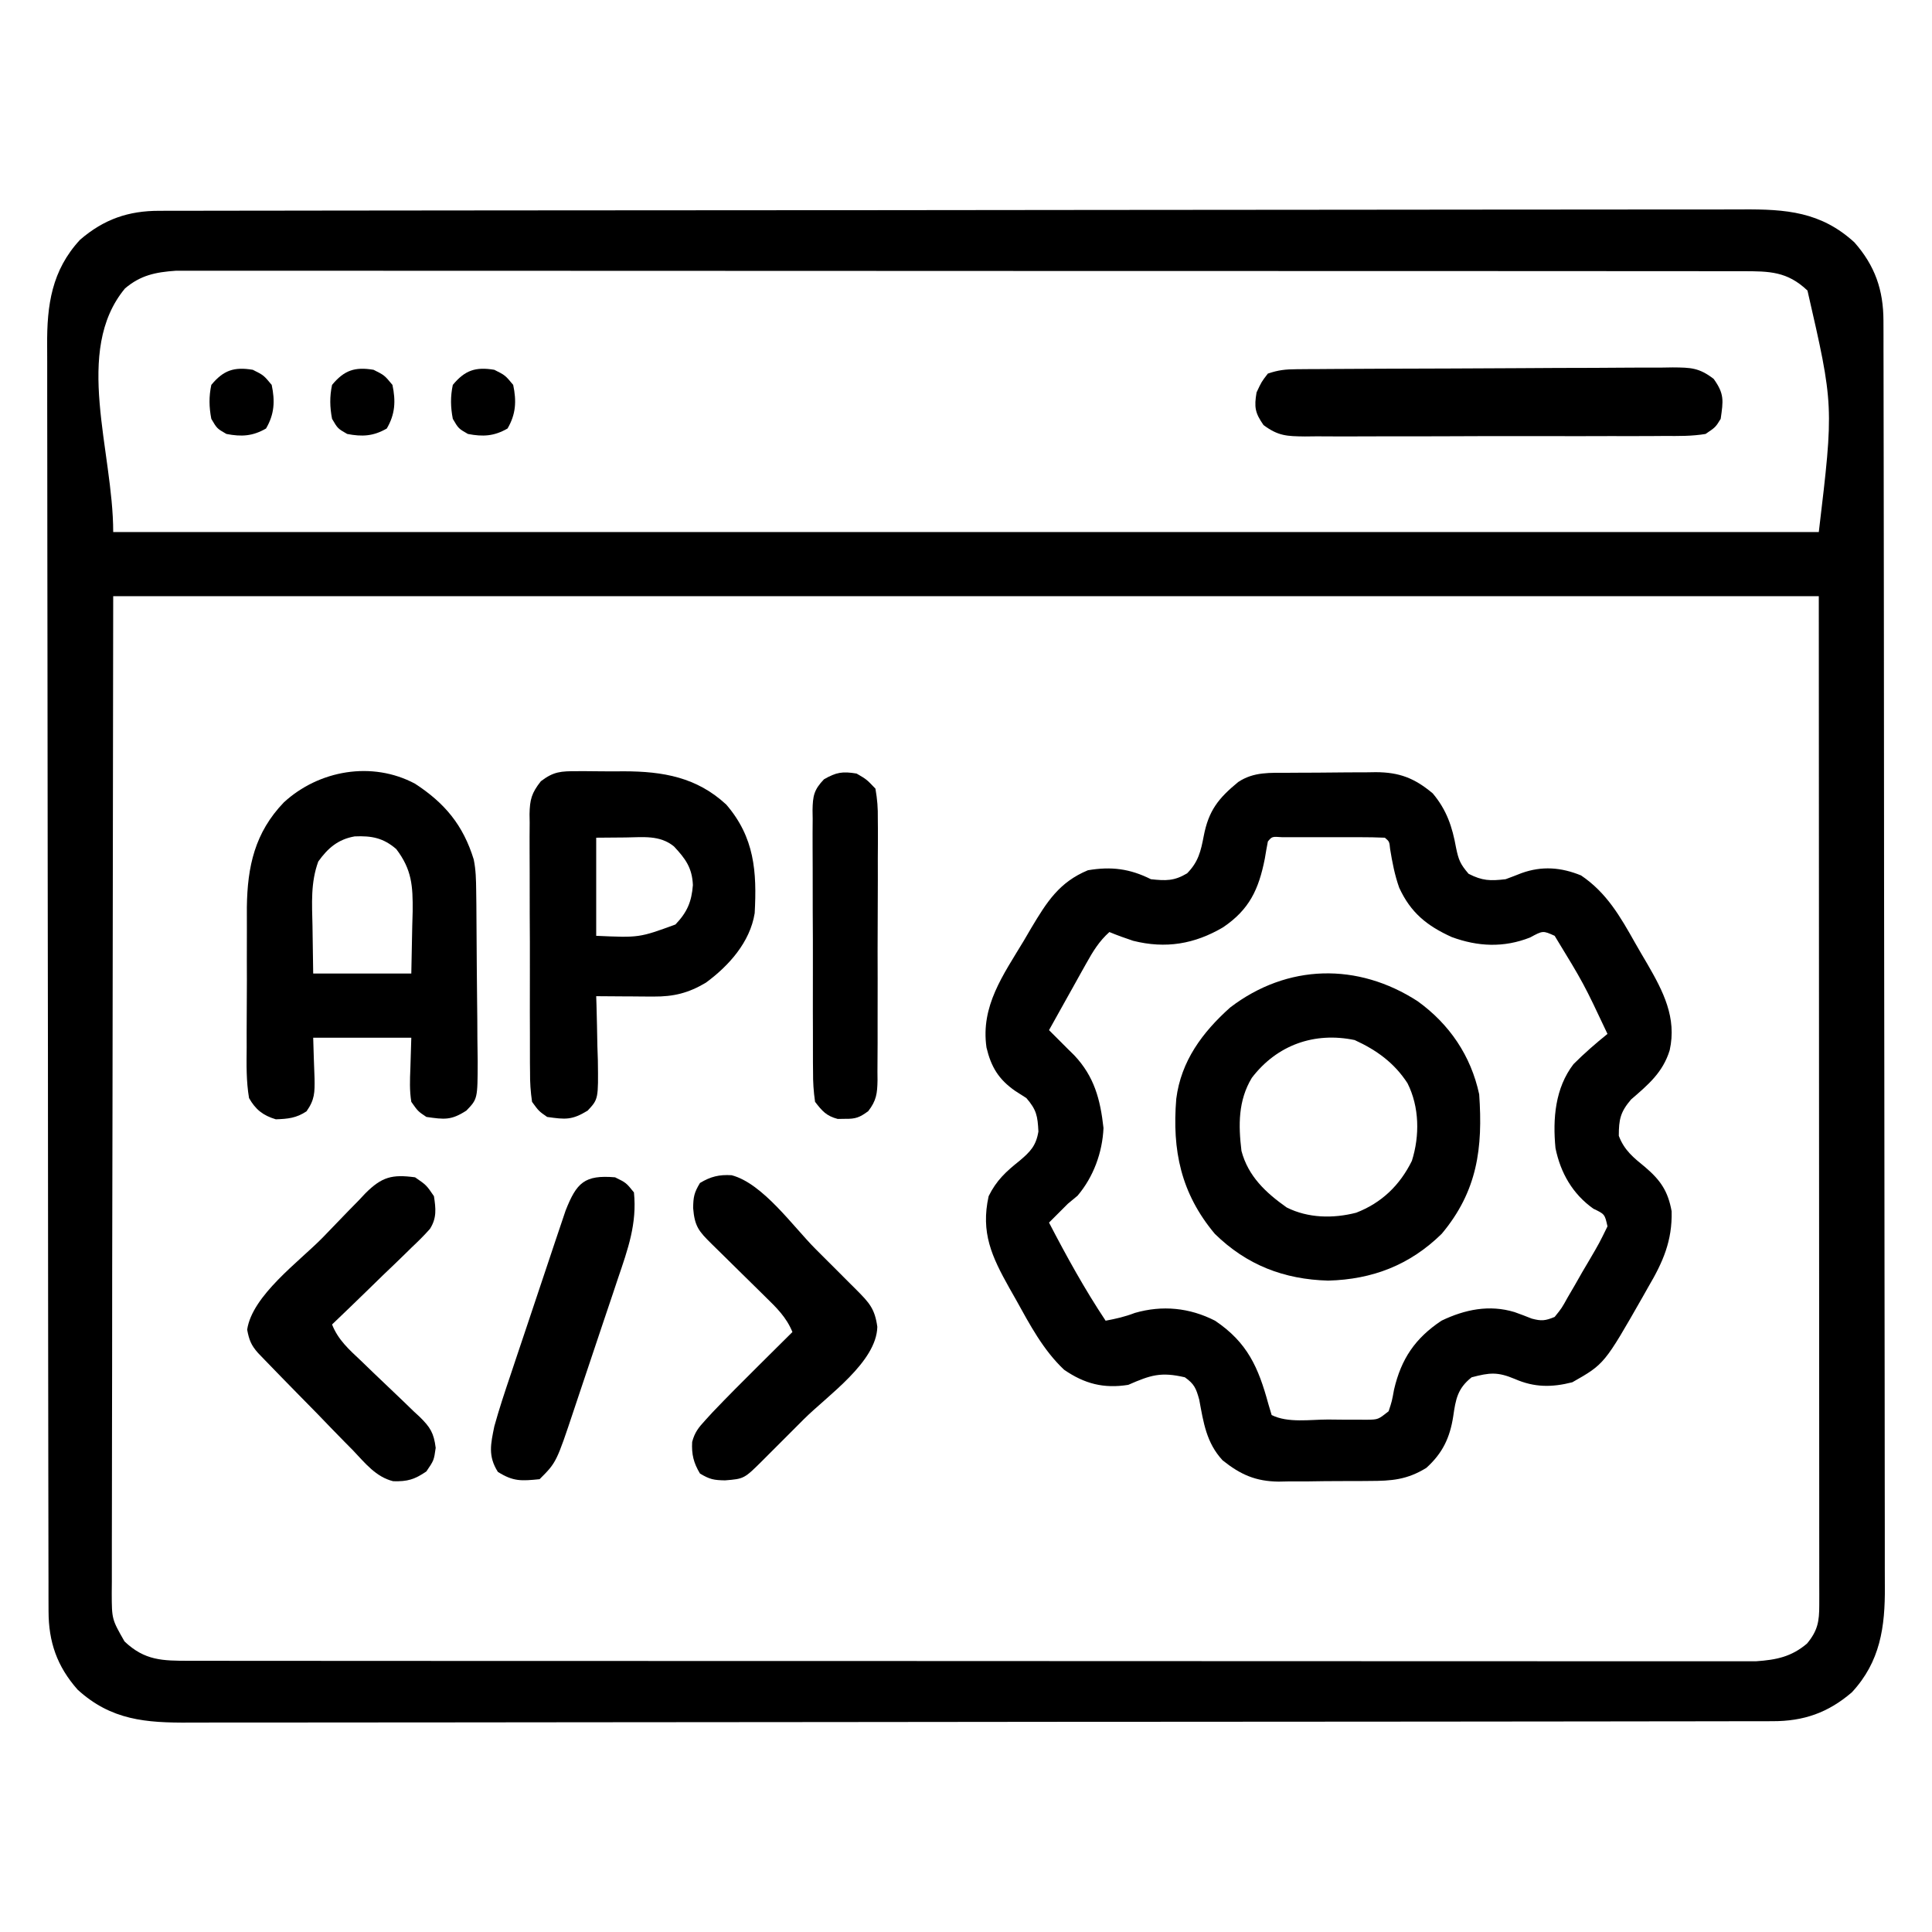 <?xml version="1.0" encoding="UTF-8"?>
<svg version="1.1" xmlns="http://www.w3.org/2000/svg" width="512" height="512">
<path d="M0 0 C1.121 -0.004 1.121 -0.004 2.264 -0.007 C4.787 -0.014 7.31 -0.013 9.833 -0.013 C11.653 -0.016 13.472 -0.02 15.291 -0.024 C20.307 -0.034 25.322 -0.038 30.337 -0.04 C35.74 -0.044 41.143 -0.054 46.546 -0.063 C59.603 -0.082 72.659 -0.093 85.716 -0.101 C91.861 -0.106 98.006 -0.111 104.152 -0.116 C124.575 -0.133 144.999 -0.148 165.422 -0.155 C170.724 -0.157 176.026 -0.159 181.328 -0.161 C183.305 -0.162 183.305 -0.162 185.321 -0.162 C206.674 -0.171 228.026 -0.196 249.379 -0.229 C271.291 -0.262 293.204 -0.28 315.116 -0.283 C327.423 -0.285 339.73 -0.294 352.037 -0.319 C362.517 -0.341 372.997 -0.349 383.477 -0.339 C388.825 -0.335 394.173 -0.337 399.521 -0.356 C404.417 -0.374 409.314 -0.373 414.21 -0.357 C415.981 -0.355 417.752 -0.359 419.522 -0.371 C431.062 -0.443 440.303 0.241 449.183 8.357 C454.651 14.546 456.874 20.997 456.887 29.127 C456.892 30.362 456.896 31.597 456.901 32.869 C456.901 34.242 456.901 35.615 456.9 36.987 C456.904 38.444 456.907 39.9 456.911 41.357 C456.921 45.364 456.925 49.372 456.928 53.38 C456.932 57.701 456.941 62.021 456.95 66.342 C456.97 76.778 456.98 87.215 456.989 97.652 C456.993 102.567 456.999 107.482 457.004 112.397 C457.021 128.735 457.035 145.074 457.042 161.412 C457.044 165.652 457.046 169.892 457.048 174.132 C457.049 175.186 457.049 176.239 457.05 177.325 C457.058 194.396 457.083 211.467 457.116 228.538 C457.149 246.065 457.167 263.592 457.17 281.118 C457.172 290.959 457.181 300.799 457.207 310.64 C457.228 319.02 457.236 327.401 457.227 335.781 C457.222 340.056 457.224 344.33 457.243 348.605 C457.261 352.522 457.26 356.439 457.245 360.356 C457.242 361.77 457.246 363.183 457.258 364.596 C457.343 375.296 456.039 384.501 448.534 392.599 C442.224 398.038 435.715 400.286 427.506 400.268 C426.759 400.271 426.012 400.273 425.243 400.276 C422.719 400.282 420.196 400.282 417.673 400.281 C415.854 400.285 414.034 400.288 412.215 400.293 C407.2 400.303 402.184 400.306 397.169 400.309 C391.766 400.313 386.363 400.322 380.96 400.331 C367.903 400.351 354.847 400.361 341.791 400.37 C335.645 400.374 329.5 400.38 323.354 400.385 C302.931 400.402 282.508 400.416 262.084 400.424 C256.782 400.426 251.48 400.427 246.178 400.429 C244.202 400.43 244.202 400.43 242.185 400.431 C220.832 400.439 199.48 400.464 178.127 400.497 C156.215 400.53 134.303 400.548 112.39 400.551 C100.083 400.553 87.777 400.562 75.47 400.588 C64.989 400.609 54.509 400.617 44.029 400.608 C38.681 400.603 33.333 400.605 27.986 400.625 C23.089 400.642 18.193 400.641 13.296 400.626 C11.525 400.623 9.755 400.628 7.984 400.639 C-3.556 400.712 -12.797 400.027 -21.677 391.912 C-27.145 385.723 -29.367 379.271 -29.381 371.141 C-29.386 369.906 -29.39 368.672 -29.395 367.399 C-29.395 366.027 -29.394 364.654 -29.394 363.281 C-29.397 361.825 -29.401 360.368 -29.405 358.912 C-29.415 354.904 -29.419 350.896 -29.422 346.888 C-29.425 342.568 -29.435 338.247 -29.444 333.927 C-29.464 323.49 -29.474 313.053 -29.483 302.616 C-29.487 297.702 -29.492 292.787 -29.498 287.872 C-29.515 271.533 -29.529 255.195 -29.536 238.856 C-29.538 234.616 -29.54 230.377 -29.542 226.137 C-29.543 225.083 -29.543 224.029 -29.544 222.943 C-29.552 205.872 -29.577 188.801 -29.61 171.73 C-29.643 154.203 -29.661 136.677 -29.664 119.15 C-29.666 109.31 -29.675 99.469 -29.7 89.629 C-29.722 81.248 -29.73 72.868 -29.72 64.487 C-29.716 60.212 -29.718 55.938 -29.737 51.663 C-29.755 47.746 -29.754 43.829 -29.738 39.912 C-29.736 38.499 -29.74 37.086 -29.752 35.672 C-29.836 24.972 -28.532 15.767 -21.028 7.669 C-14.718 2.231 -8.209 -0.017 0 0 Z M-9.122 20.572 C-22.875 37.157 -12.247 63.588 -12.247 85.134 C136.913 85.134 286.073 85.134 439.753 85.134 C443.747 51.612 443.747 51.612 436.753 21.134 C431.372 16.036 426.699 16.01 419.504 16.006 C418.782 16.004 418.059 16.002 417.314 16 C414.885 15.996 412.456 15.998 410.026 16.001 C408.27 15.999 406.513 15.996 404.757 15.994 C399.925 15.988 395.092 15.988 390.26 15.989 C385.051 15.989 379.841 15.984 374.632 15.979 C364.424 15.97 354.216 15.968 344.008 15.967 C335.713 15.967 327.417 15.965 319.122 15.961 C295.613 15.953 272.104 15.948 248.595 15.949 C247.328 15.949 246.06 15.949 244.754 15.949 C243.484 15.949 242.215 15.949 240.907 15.949 C220.329 15.949 199.751 15.94 179.173 15.926 C158.054 15.911 136.935 15.905 115.816 15.905 C103.956 15.906 92.095 15.903 80.234 15.892 C70.136 15.883 60.039 15.881 49.942 15.888 C44.789 15.891 39.635 15.891 34.482 15.882 C29.766 15.875 25.05 15.876 20.333 15.885 C18.626 15.886 16.919 15.884 15.212 15.879 C12.892 15.872 10.573 15.877 8.253 15.885 C6.965 15.885 5.676 15.885 4.348 15.885 C-1.014 16.257 -4.987 17.066 -9.122 20.572 Z M-12.247 102.134 C-12.309 146.911 -12.371 191.688 -12.434 237.822 C-12.462 251.977 -12.489 266.131 -12.517 280.715 C-12.527 293.369 -12.527 293.369 -12.533 306.022 C-12.536 311.672 -12.547 317.322 -12.564 322.972 C-12.583 329.484 -12.591 335.997 -12.587 342.51 C-12.585 345.843 -12.59 349.175 -12.605 352.508 C-12.619 356.075 -12.616 359.64 -12.608 363.207 C-12.616 364.25 -12.625 365.294 -12.634 366.369 C-12.61 373.248 -12.61 373.248 -9.247 379.134 C-3.866 384.232 0.807 384.259 8.002 384.263 C8.725 384.265 9.448 384.266 10.192 384.268 C12.622 384.273 15.051 384.27 17.48 384.268 C19.236 384.27 20.993 384.272 22.749 384.275 C27.582 384.281 32.414 384.281 37.246 384.28 C42.456 384.279 47.665 384.285 52.874 384.29 C63.082 384.298 73.29 384.301 83.498 384.301 C91.793 384.302 100.089 384.304 108.384 384.307 C131.893 384.316 155.402 384.32 178.911 384.32 C180.179 384.32 181.446 384.32 182.753 384.32 C184.022 384.319 185.291 384.319 186.599 384.319 C207.177 384.319 227.755 384.329 248.333 384.343 C269.452 384.357 290.571 384.364 311.69 384.363 C323.551 384.363 335.412 384.365 347.272 384.376 C357.37 384.385 367.467 384.388 377.565 384.381 C382.718 384.377 387.871 384.377 393.024 384.386 C397.74 384.394 402.457 384.393 407.173 384.384 C408.88 384.382 410.587 384.384 412.295 384.39 C414.614 384.397 416.933 384.391 419.253 384.383 C421.186 384.383 421.186 384.383 423.158 384.384 C428.52 384.012 432.494 383.202 436.628 379.697 C439.474 376.265 439.878 373.83 439.876 369.517 C439.878 368.563 439.88 367.61 439.882 366.627 C439.879 365.578 439.876 364.528 439.873 363.447 C439.874 362.337 439.875 361.226 439.876 360.082 C439.878 356.33 439.872 352.577 439.867 348.825 C439.866 346.101 439.866 343.377 439.867 340.654 C439.868 334.083 439.863 327.512 439.857 320.942 C439.849 313.344 439.849 305.745 439.848 298.147 C439.842 278.08 439.829 258.014 439.816 237.947 C439.795 193.129 439.774 148.31 439.753 102.134 C290.593 102.134 141.433 102.134 -12.247 102.134 Z " fill="#000000" transform="translate(42.247,55.866)"/>
<path d="M0 0 C1.237 -0.009 1.237 -0.009 2.5 -0.017 C4.246 -0.027 5.992 -0.033 7.738 -0.037 C10.398 -0.047 13.057 -0.078 15.717 -0.109 C17.415 -0.116 19.114 -0.121 20.812 -0.125 C21.603 -0.137 22.394 -0.15 23.209 -0.162 C29.433 -0.138 33.444 1.393 38.293 5.453 C41.996 9.856 43.482 14.315 44.48 19.891 C45.158 23.119 45.569 24.16 47.793 26.766 C51.45 28.635 53.52 28.68 57.605 28.203 C59.03 27.682 60.446 27.139 61.855 26.578 C67.268 24.648 72.298 25.043 77.605 27.203 C84.379 31.78 87.987 38.094 91.915 45.069 C92.978 46.948 94.073 48.806 95.172 50.664 C99.372 57.927 103.001 64.909 101.094 73.511 C99.292 79.4 95.426 82.631 90.855 86.578 C88.023 89.883 87.605 91.878 87.605 96.203 C89.048 100.049 91.506 101.987 94.605 104.516 C98.7 108.015 100.647 110.903 101.605 116.203 C101.797 124.007 99.317 129.654 95.418 136.266 C94.948 137.099 94.478 137.932 93.994 138.791 C83.779 156.699 83.779 156.699 75.293 161.516 C69.855 162.907 65.208 162.906 60.043 160.641 C55.455 158.722 53.404 158.945 48.605 160.203 C44.873 163.149 44.379 166.02 43.73 170.516 C42.853 176.216 40.913 180.301 36.605 184.203 C31.496 187.36 27.376 187.67 21.551 187.672 C20.69 187.679 19.83 187.687 18.944 187.695 C17.13 187.706 15.316 187.709 13.502 187.704 C10.745 187.703 7.991 187.745 5.234 187.789 C3.465 187.794 1.695 187.797 -0.074 187.797 C-0.889 187.813 -1.704 187.83 -2.543 187.847 C-8.638 187.774 -12.64 186.002 -17.395 182.203 C-21.708 177.539 -22.458 172.202 -23.586 166.129 C-24.413 163.136 -24.89 161.97 -27.395 160.203 C-33.718 158.728 -36.419 159.582 -42.395 162.203 C-48.917 163.243 -53.998 161.917 -59.395 158.203 C-64.956 152.967 -68.479 146.251 -72.145 139.641 C-72.721 138.625 -73.297 137.61 -73.891 136.564 C-78.593 128.174 -81.527 121.856 -79.395 112.203 C-77.341 108.014 -74.782 105.679 -71.207 102.828 C-68.336 100.407 -66.827 98.829 -66.207 95.078 C-66.408 90.926 -66.709 89.322 -69.395 86.203 C-70.364 85.584 -71.333 84.966 -72.332 84.328 C-76.761 81.255 -78.743 77.938 -79.965 72.809 C-81.55 61.833 -75.551 53.61 -70.082 44.516 C-69.43 43.401 -68.779 42.287 -68.107 41.139 C-63.972 34.23 -60.712 28.995 -53.082 25.828 C-46.903 24.781 -41.961 25.409 -36.395 28.203 C-32.46 28.632 -30.223 28.7 -26.797 26.645 C-23.822 23.621 -23.167 20.796 -22.395 16.766 C-21.094 10.016 -18.54 6.793 -13.27 2.453 C-9.115 -0.316 -4.798 0.026 0 0 Z M-5.395 18.203 C-5.693 19.719 -5.958 21.241 -6.207 22.766 C-7.816 30.882 -10.283 36.23 -17.266 40.949 C-24.815 45.396 -32.474 46.692 -41.098 44.523 C-43.233 43.818 -45.318 43.065 -47.395 42.203 C-50.134 44.656 -51.746 47.327 -53.531 50.527 C-54.108 51.555 -54.685 52.583 -55.279 53.643 C-55.874 54.714 -56.469 55.786 -57.082 56.891 C-57.992 58.516 -57.992 58.516 -58.92 60.174 C-60.416 62.848 -61.907 65.524 -63.395 68.203 C-62.634 68.962 -61.873 69.722 -61.09 70.504 C-60.2 71.395 -59.311 72.285 -58.395 73.203 C-57.835 73.754 -57.276 74.304 -56.699 74.871 C-51.391 80.513 -49.8 86.557 -48.957 94.141 C-49.249 100.667 -51.631 107.123 -55.832 112.078 C-56.678 112.779 -57.523 113.481 -58.395 114.203 C-60.07 115.861 -61.738 117.527 -63.395 119.203 C-58.753 128.136 -53.976 136.814 -48.395 145.203 C-45.664 144.695 -43.244 144.145 -40.645 143.141 C-33.367 141.041 -26.15 141.75 -19.395 145.203 C-10.799 150.975 -7.903 157.601 -5.27 167.266 C-4.981 168.235 -4.692 169.204 -4.395 170.203 C-0.06 172.37 5.782 171.388 10.543 171.391 C12.352 171.409 12.352 171.409 14.197 171.428 C15.929 171.431 15.929 171.431 17.695 171.434 C18.756 171.438 19.817 171.442 20.91 171.446 C23.829 171.399 23.829 171.399 26.605 169.203 C27.483 166.53 27.483 166.53 28.043 163.453 C29.94 155.299 33.64 149.851 40.605 145.203 C46.818 142.22 53.277 140.892 59.965 142.918 C61.497 143.461 63.02 144.035 64.527 144.645 C67.106 145.338 68.134 145.224 70.605 144.203 C72.471 141.893 72.471 141.893 74.094 138.961 C75.029 137.362 75.029 137.362 75.982 135.73 C76.621 134.608 77.26 133.485 77.918 132.328 C78.576 131.213 79.234 130.098 79.912 128.949 C82.423 124.66 82.423 124.66 84.605 120.203 C83.885 116.969 83.885 116.969 80.855 115.516 C75.385 111.623 72.18 106.091 70.824 99.469 C70.073 91.683 70.723 83.556 75.605 77.203 C78.462 74.347 81.458 71.732 84.605 69.203 C78.293 55.806 78.293 55.806 70.605 43.203 C67.495 41.803 67.495 41.803 64.105 43.641 C57.146 46.394 50.269 46.096 43.293 43.516 C36.774 40.551 32.455 37.081 29.414 30.469 C28.216 27.113 27.574 23.718 27 20.207 C26.801 18.213 26.801 18.213 25.605 17.203 C23.399 17.103 21.189 17.072 18.98 17.07 C17.987 17.069 17.987 17.069 16.974 17.067 C15.572 17.067 14.17 17.069 12.768 17.073 C10.615 17.078 8.462 17.073 6.309 17.066 C4.949 17.067 3.59 17.068 2.23 17.07 C0.363 17.072 0.363 17.072 -1.543 17.074 C-4.294 16.877 -4.294 16.877 -5.395 18.203 Z " fill="#000000" transform="translate(341.395,204.797)"/>
<path d="M0 0 C7.886 5.13 12.768 10.979 15.568 20.089 C16.134 22.855 16.182 25.466 16.216 28.291 C16.232 29.496 16.248 30.7 16.265 31.942 C16.309 37.43 16.351 42.917 16.374 48.406 C16.387 51.303 16.415 54.2 16.456 57.097 C16.505 60.603 16.53 64.108 16.537 67.615 C16.547 69.594 16.581 71.573 16.616 73.552 C16.592 83.539 16.592 83.539 13.622 86.633 C9.573 89.256 7.78 88.996 3.023 88.316 C0.793 86.828 0.793 86.828 -0.977 84.316 C-1.458 81.378 -1.354 78.533 -1.227 75.566 C-1.144 72.844 -1.062 70.121 -0.977 67.316 C-9.557 67.316 -18.137 67.316 -26.977 67.316 C-26.819 72.732 -26.819 72.732 -26.616 78.146 C-26.562 81.836 -26.571 83.74 -28.746 86.828 C-31.419 88.612 -33.695 88.838 -36.879 88.945 C-40.269 87.929 -42.265 86.353 -43.977 83.316 C-44.739 78.841 -44.653 74.401 -44.605 69.871 C-44.606 68.537 -44.609 67.203 -44.613 65.869 C-44.616 63.073 -44.601 60.277 -44.573 57.481 C-44.54 53.928 -44.545 50.375 -44.564 46.821 C-44.575 44.063 -44.566 41.306 -44.551 38.548 C-44.543 36.611 -44.55 34.673 -44.558 32.735 C-44.415 21.896 -42.429 12.954 -34.77 4.969 C-25.49 -3.583 -11.38 -6.071 0 0 Z M-25.633 20.629 C-27.687 26.266 -27.289 31.748 -27.164 37.691 C-27.102 41.858 -27.04 46.024 -26.977 50.316 C-18.397 50.316 -9.817 50.316 -0.977 50.316 C-0.894 46.171 -0.812 42.025 -0.727 37.754 C-0.672 35.813 -0.672 35.813 -0.616 33.834 C-0.551 27.088 -0.831 22.742 -4.977 17.316 C-8.394 14.374 -11.469 13.773 -15.984 13.969 C-20.392 14.738 -23.092 17.081 -25.633 20.629 Z " fill="#000000" transform="translate(109.977,207.684)"/>
<path d="M0 0 C8.384 6.059 14.082 14.398 16.281 24.648 C17.276 38.86 15.835 50.283 6.355 61.613 C-2.117 69.926 -12.023 73.707 -23.719 74.023 C-35.415 73.707 -45.32 69.926 -53.793 61.613 C-62.777 50.875 -65.118 39.493 -63.997 25.844 C-62.73 15.836 -57.078 8.233 -49.719 1.648 C-34.565 -9.931 -15.884 -10.305 0 0 Z M-43.973 20.289 C-47.61 26.322 -47.542 32.805 -46.719 39.648 C-44.945 46.368 -40.274 50.731 -34.719 54.648 C-29.039 57.488 -22.426 57.602 -16.32 56.031 C-9.588 53.435 -4.742 48.756 -1.555 42.285 C0.552 35.639 0.441 27.977 -2.719 21.711 C-6.231 16.299 -10.913 12.934 -16.719 10.273 C-27.346 8.059 -37.281 11.533 -43.973 20.289 Z " fill="#000000" transform="translate(375.719,265.352)"/>
<path d="M0 0 C0.657 -0.002 1.315 -0.005 1.992 -0.007 C3.379 -0.006 4.767 0.007 6.155 0.032 C8.247 0.066 10.335 0.053 12.428 0.033 C22.797 0.044 31.74 1.613 39.547 8.848 C47.039 17.541 47.682 26.616 47.082 37.629 C45.86 45.289 40.261 51.562 34.145 56.051 C29.523 58.8 25.621 59.761 20.316 59.727 C19.427 59.723 18.538 59.72 17.621 59.717 C16.241 59.704 16.241 59.704 14.832 59.691 C13.428 59.685 13.428 59.685 11.996 59.678 C9.691 59.666 7.387 59.65 5.082 59.629 C5.108 60.421 5.134 61.212 5.161 62.028 C5.265 65.624 5.33 69.22 5.395 72.816 C5.436 74.062 5.478 75.308 5.521 76.592 C5.66 86.9 5.66 86.9 2.816 89.957 C-1.347 92.503 -3.098 92.318 -7.918 91.629 C-10.131 90.088 -10.131 90.088 -11.918 87.629 C-12.318 84.863 -12.476 82.492 -12.451 79.727 C-12.46 78.934 -12.469 78.142 -12.478 77.326 C-12.5 74.709 -12.493 72.093 -12.484 69.477 C-12.49 67.656 -12.496 65.835 -12.503 64.014 C-12.514 60.199 -12.509 56.383 -12.494 52.568 C-12.477 47.68 -12.501 42.794 -12.536 37.907 C-12.558 34.147 -12.556 30.387 -12.548 26.626 C-12.547 24.825 -12.554 23.023 -12.569 21.221 C-12.586 18.7 -12.572 16.181 -12.549 13.66 C-12.561 12.918 -12.572 12.175 -12.585 11.41 C-12.513 7.501 -12.032 5.773 -9.582 2.666 C-6.189 0.071 -4.242 -0.003 0 0 Z M5.082 17.629 C5.082 26.209 5.082 34.789 5.082 43.629 C16.483 44.14 16.483 44.14 26.082 40.629 C29.199 37.356 30.36 34.622 30.707 30.191 C30.514 25.623 28.751 23.209 25.688 19.941 C21.93 16.87 17.469 17.515 12.895 17.566 C10.316 17.587 7.738 17.608 5.082 17.629 Z " fill="#000000" transform="translate(152.918,204.371)"/>
<path d="M0 0 C0.939 -0.009 1.879 -0.017 2.846 -0.026 C4.389 -0.032 4.389 -0.032 5.963 -0.039 C7.048 -0.047 8.133 -0.055 9.251 -0.064 C12.847 -0.089 16.442 -0.105 20.038 -0.12 C21.265 -0.125 22.491 -0.13 23.755 -0.136 C29.576 -0.16 35.396 -0.179 41.217 -0.192 C47.264 -0.205 53.31 -0.232 59.357 -0.278 C65.844 -0.327 72.331 -0.352 78.819 -0.359 C81.293 -0.366 83.768 -0.381 86.242 -0.405 C89.702 -0.437 93.16 -0.437 96.62 -0.43 C98.157 -0.454 98.157 -0.454 99.724 -0.479 C104.487 -0.437 106.681 -0.413 110.557 2.559 C113.431 6.559 113.111 8.321 112.421 13.154 C111.063 15.367 111.063 15.367 108.421 17.154 C104.813 17.764 101.233 17.71 97.581 17.687 C96.477 17.696 95.372 17.705 94.234 17.713 C90.579 17.736 86.924 17.729 83.269 17.72 C80.73 17.726 78.192 17.732 75.654 17.739 C70.332 17.75 65.01 17.745 59.688 17.73 C53.54 17.713 47.393 17.729 41.246 17.762 C35.327 17.791 29.408 17.793 23.488 17.784 C20.972 17.783 18.456 17.79 15.94 17.805 C12.423 17.822 8.907 17.808 5.39 17.785 C4.348 17.797 3.306 17.808 2.233 17.82 C-2.526 17.758 -4.829 17.713 -8.733 14.802 C-11.002 11.546 -11.228 10.047 -10.579 6.154 C-9.267 3.341 -9.267 3.341 -7.579 1.154 C-4.735 0.206 -2.95 0.02 0 0 Z " fill="#000000" transform="translate(343.579,97.846)"/>
<path d="M0 0 C8.244 2.173 16.25 13.551 22.187 19.508 C24.057 21.383 25.932 23.253 27.808 25.123 C28.999 26.314 30.19 27.506 31.38 28.699 C31.94 29.257 32.501 29.815 33.078 30.391 C36.462 33.796 37.939 35.368 38.603 40.179 C38.382 49.524 25.442 58.367 19.149 64.638 C17.274 66.508 15.404 68.384 13.534 70.259 C12.343 71.45 11.151 72.641 9.958 73.832 C9.4 74.392 8.842 74.952 8.266 75.53 C3.309 80.457 3.309 80.457 -1.772 80.867 C-4.727 80.808 -5.788 80.62 -8.397 79.054 C-10.091 76.23 -10.65 73.975 -10.467 70.672 C-9.775 68.099 -8.771 66.875 -6.975 64.914 C-6.025 63.875 -6.025 63.875 -5.056 62.815 C-1.089 58.661 2.959 54.595 7.04 50.554 C7.915 49.684 8.79 48.814 9.691 47.917 C11.826 45.794 13.963 43.673 16.103 41.554 C14.525 37.664 11.867 35.077 8.911 32.203 C8.406 31.703 7.901 31.202 7.38 30.687 C5.772 29.096 4.156 27.512 2.54 25.929 C0.921 24.338 -0.696 22.745 -2.31 21.15 C-3.314 20.159 -4.32 19.17 -5.329 18.185 C-8.729 14.833 -9.817 13.55 -10.21 8.679 C-10.151 5.725 -9.963 4.664 -8.397 2.054 C-5.565 0.355 -3.312 -0.206 0 0 Z " fill="#000000" transform="translate(193.897,311.446)"/>
<path d="M0 0 C3 2.062 3 2.062 5 5 C5.496 8.281 5.783 10.768 3.944 13.662 C2.405 15.405 0.789 16.998 -0.906 18.59 C-1.506 19.179 -2.105 19.769 -2.722 20.376 C-4.632 22.247 -6.565 24.092 -8.5 25.938 C-9.802 27.205 -11.103 28.474 -12.402 29.744 C-15.584 32.848 -18.786 35.93 -22 39 C-20.401 43.082 -17.461 45.676 -14.336 48.613 C-13.202 49.707 -12.07 50.801 -10.938 51.896 C-9.156 53.61 -7.371 55.317 -5.571 57.01 C-3.831 58.654 -2.114 60.319 -0.398 61.988 C0.142 62.486 0.683 62.985 1.24 63.498 C4.03 66.249 4.97 67.757 5.462 71.692 C5 75 5 75 3 77.938 C-0.115 80.079 -2.038 80.652 -5.803 80.538 C-10.376 79.418 -13.258 75.725 -16.402 72.414 C-17.166 71.642 -17.929 70.87 -18.715 70.074 C-21.142 67.609 -23.539 65.118 -25.938 62.625 C-27.577 60.954 -29.218 59.285 -30.861 57.617 C-33.852 54.568 -36.838 51.516 -39.801 48.44 C-40.396 47.823 -40.991 47.205 -41.605 46.569 C-43.452 44.491 -43.976 43.124 -44.5 40.375 C-43.16 31.333 -30.808 22.41 -24.521 16.006 C-23.209 14.662 -21.905 13.31 -20.609 11.951 C-18.718 9.968 -16.802 8.014 -14.879 6.062 C-14.308 5.453 -13.737 4.844 -13.148 4.216 C-8.798 -0.114 -6.115 -0.826 0 0 Z " fill="#000000" transform="translate(110,312)"/>
<path d="M0 0 C2.648 1.531 2.648 1.531 5 4 C5.5 6.867 5.675 9.144 5.631 12.01 C5.638 12.813 5.645 13.617 5.653 14.445 C5.67 17.099 5.65 19.752 5.629 22.406 C5.63 24.252 5.632 26.097 5.636 27.943 C5.639 31.81 5.624 35.677 5.597 39.543 C5.563 44.5 5.569 49.456 5.588 54.413 C5.598 58.224 5.589 62.034 5.574 65.845 C5.569 67.673 5.57 69.5 5.576 71.328 C5.581 73.883 5.561 76.436 5.533 78.99 C5.54 79.746 5.546 80.501 5.553 81.279 C5.489 84.781 5.263 86.66 3.092 89.467 C0.823 91.13 -0.222 91.543 -3 91.5 C-3.66 91.51 -4.32 91.521 -5 91.531 C-8.012 90.731 -9.095 89.463 -11 87 C-11.4 84.199 -11.558 81.79 -11.533 78.99 C-11.542 78.187 -11.551 77.383 -11.56 76.555 C-11.582 73.901 -11.575 71.248 -11.566 68.594 C-11.572 66.748 -11.578 64.903 -11.585 63.057 C-11.596 59.19 -11.591 55.323 -11.576 51.457 C-11.559 46.5 -11.583 41.544 -11.618 36.587 C-11.64 32.776 -11.638 28.966 -11.63 25.155 C-11.629 23.327 -11.636 21.5 -11.651 19.672 C-11.668 17.117 -11.654 14.564 -11.631 12.01 C-11.643 11.254 -11.654 10.499 -11.667 9.721 C-11.598 5.924 -11.308 4.323 -8.648 1.531 C-5.386 -0.355 -3.712 -0.619 0 0 Z " fill="#000000" transform="translate(227,205)"/>
<path d="M0 0 C2.938 1.438 2.938 1.438 5 4 C5.853 12.234 3.401 19.057 0.766 26.793 C0.326 28.111 -0.113 29.429 -0.551 30.747 C-1.467 33.496 -2.393 36.241 -3.325 38.984 C-4.515 42.486 -5.685 45.994 -6.848 49.504 C-7.751 52.222 -8.662 54.937 -9.577 57.65 C-10.011 58.942 -10.444 60.235 -10.873 61.529 C-15.541 75.541 -15.541 75.541 -20 80 C-24.785 80.478 -26.959 80.659 -31.062 78.062 C-33.725 73.854 -32.95 70.673 -32 66 C-30.711 61.333 -29.184 56.758 -27.633 52.172 C-27.192 50.852 -26.753 49.531 -26.313 48.211 C-25.396 45.459 -24.473 42.709 -23.544 39.961 C-22.358 36.449 -21.186 32.932 -20.018 29.413 C-19.113 26.692 -18.202 23.973 -17.289 21.255 C-16.855 19.959 -16.422 18.662 -15.991 17.365 C-15.386 15.552 -14.774 13.742 -14.161 11.933 C-13.642 10.391 -13.642 10.391 -13.113 8.819 C-10.198 1.439 -8.118 -0.688 0 0 Z " fill="#000000" transform="translate(163,312)"/>
<path d="M0 0 C2.875 1.438 2.875 1.438 5 4 C5.907 8.299 5.729 11.754 3.5 15.562 C-0.05 17.604 -3.003 17.778 -7 17 C-9.5 15.562 -9.5 15.562 -11 13 C-11.603 9.87 -11.659 7.124 -11 4 C-7.771 0.106 -4.964 -0.827 0 0 Z " fill="#000000" transform="translate(131,98)"/>
<path d="M0 0 C2.875 1.438 2.875 1.438 5 4 C5.907 8.299 5.729 11.754 3.5 15.562 C-0.05 17.604 -3.003 17.778 -7 17 C-9.5 15.562 -9.5 15.562 -11 13 C-11.603 9.87 -11.659 7.124 -11 4 C-7.771 0.106 -4.964 -0.827 0 0 Z " fill="#000000" transform="translate(99,98)"/>
<path d="M0 0 C2.875 1.438 2.875 1.438 5 4 C5.907 8.299 5.729 11.754 3.5 15.562 C-0.05 17.604 -3.003 17.778 -7 17 C-9.5 15.562 -9.5 15.562 -11 13 C-11.603 9.87 -11.659 7.124 -11 4 C-7.771 0.106 -4.964 -0.827 0 0 Z " fill="#000000" transform="translate(67,98)"/>
</svg>
